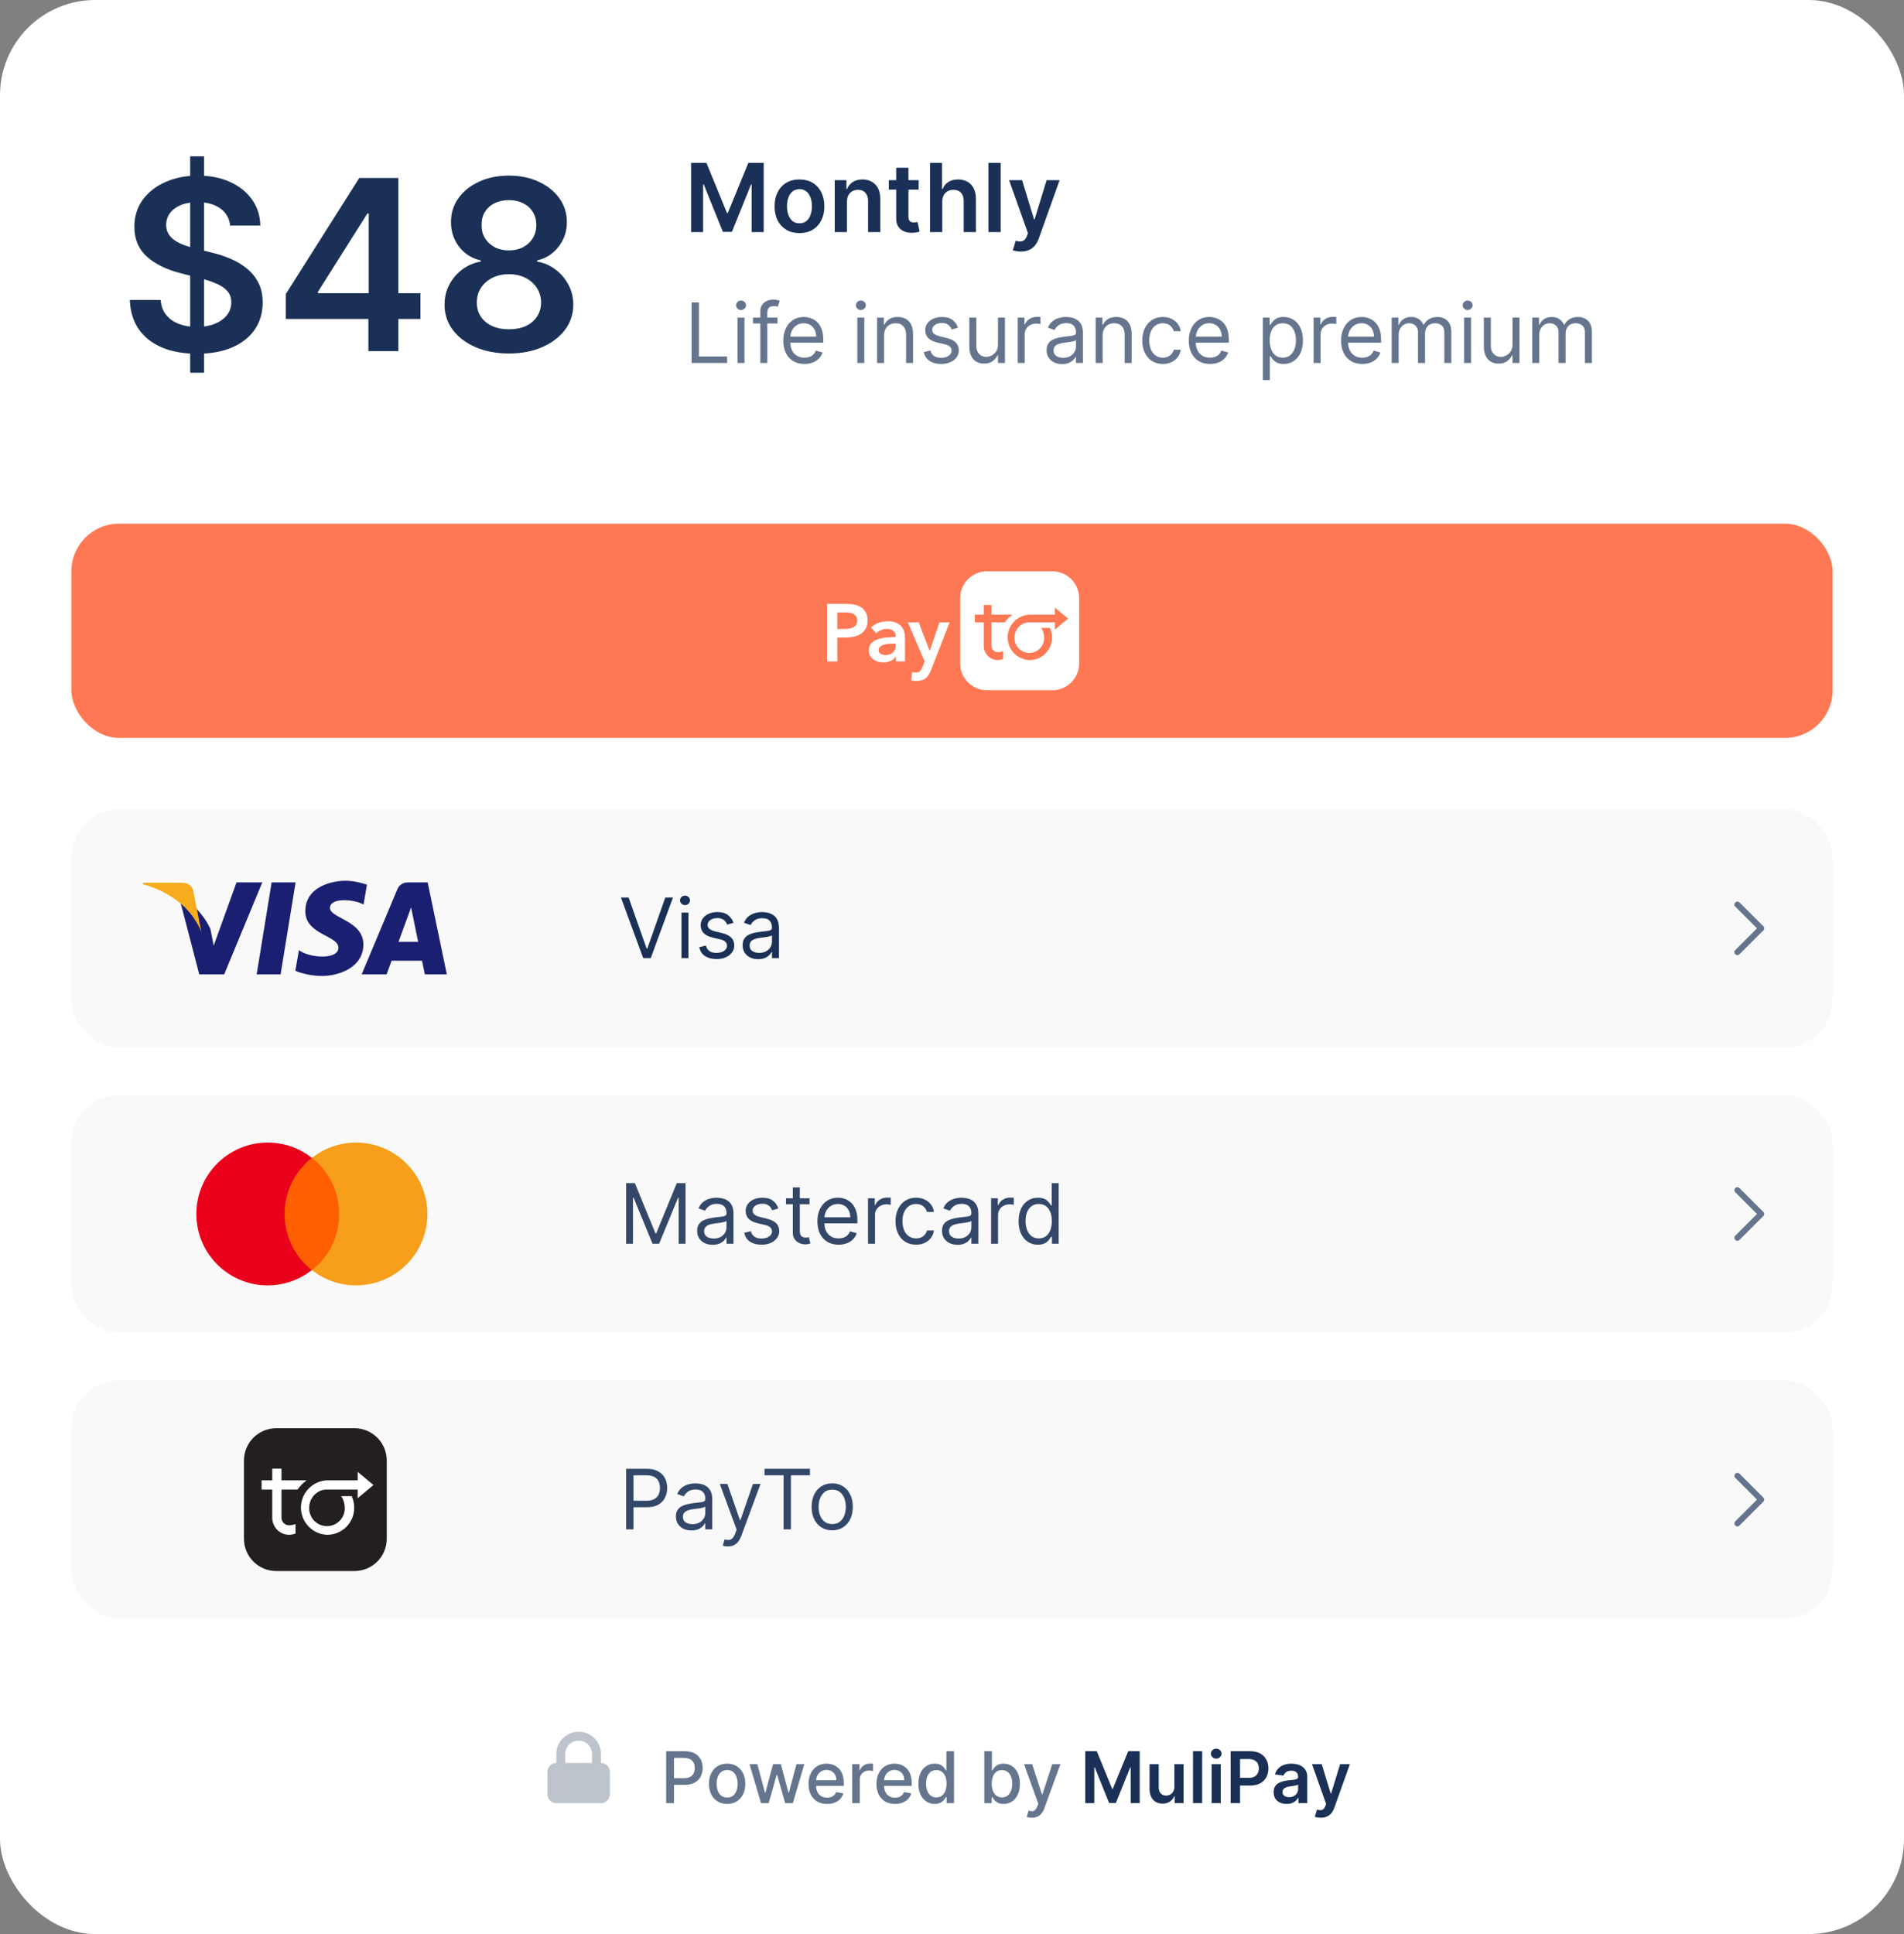 <?xml version="1.0" encoding="UTF-8"?> <svg xmlns="http://www.w3.org/2000/svg" width="320" height="325" viewBox="0 0 320 325" fill="none"><rect x="0" y="0" width="320" height="325" fill="#808080" stroke="none"/><rect width="320" height="325" rx="16" fill="white"></rect><rect x="12" y="136" width="296" height="40" rx="8" fill="#F9F9FA"></rect><path d="M105.651 150.818L108.673 159.389H108.793L111.815 150.818H113.108L109.369 161H108.097L104.358 150.818H105.651ZM114.535 161V153.364H115.708V161H114.535ZM115.131 152.091C114.903 152.091 114.705 152.013 114.54 151.857C114.377 151.701 114.296 151.514 114.296 151.295C114.296 151.077 114.377 150.889 114.54 150.734C114.705 150.578 114.903 150.5 115.131 150.5C115.36 150.5 115.556 150.578 115.718 150.734C115.884 150.889 115.967 151.077 115.967 151.295C115.967 151.514 115.884 151.701 115.718 151.857C115.556 152.013 115.36 152.091 115.131 152.091ZM123.266 155.074L122.212 155.372C122.146 155.196 122.048 155.026 121.919 154.86C121.793 154.691 121.621 154.552 121.402 154.442C121.183 154.333 120.903 154.278 120.562 154.278C120.094 154.278 119.705 154.386 119.393 154.602C119.085 154.814 118.931 155.084 118.931 155.412C118.931 155.704 119.037 155.934 119.249 156.103C119.461 156.272 119.793 156.413 120.243 156.526L121.377 156.804C122.06 156.97 122.568 157.223 122.903 157.565C123.238 157.903 123.405 158.339 123.405 158.872C123.405 159.31 123.279 159.701 123.028 160.045C122.779 160.39 122.431 160.662 121.983 160.861C121.536 161.06 121.016 161.159 120.422 161.159C119.644 161.159 118.999 160.99 118.488 160.652C117.978 160.314 117.655 159.82 117.519 159.17L118.633 158.892C118.739 159.303 118.939 159.611 119.234 159.817C119.532 160.022 119.922 160.125 120.403 160.125C120.949 160.125 121.384 160.009 121.705 159.777C122.03 159.542 122.192 159.26 122.192 158.932C122.192 158.667 122.099 158.445 121.914 158.266C121.728 158.083 121.443 157.947 121.059 157.858L119.786 157.56C119.087 157.394 118.573 157.137 118.245 156.789C117.92 156.438 117.758 155.999 117.758 155.472C117.758 155.041 117.879 154.66 118.121 154.328C118.366 153.997 118.699 153.737 119.12 153.548C119.544 153.359 120.025 153.264 120.562 153.264C121.317 153.264 121.911 153.43 122.341 153.761C122.776 154.093 123.084 154.53 123.266 155.074ZM127.419 161.179C126.935 161.179 126.496 161.088 126.101 160.906C125.707 160.72 125.394 160.453 125.162 160.105C124.93 159.754 124.814 159.33 124.814 158.832C124.814 158.395 124.9 158.04 125.072 157.768C125.244 157.493 125.475 157.278 125.763 157.122C126.051 156.966 126.37 156.85 126.718 156.774C127.069 156.695 127.422 156.632 127.777 156.585C128.241 156.526 128.617 156.481 128.905 156.451C129.197 156.418 129.409 156.363 129.542 156.287C129.677 156.211 129.745 156.078 129.745 155.889V155.849C129.745 155.359 129.611 154.978 129.343 154.706C129.078 154.434 128.675 154.298 128.135 154.298C127.574 154.298 127.135 154.421 126.817 154.666C126.499 154.911 126.275 155.173 126.146 155.452L125.032 155.054C125.231 154.59 125.496 154.229 125.828 153.97C126.163 153.708 126.527 153.526 126.922 153.423C127.319 153.317 127.71 153.264 128.095 153.264C128.34 153.264 128.622 153.294 128.94 153.354C129.261 153.41 129.571 153.528 129.87 153.707C130.171 153.886 130.422 154.156 130.62 154.517C130.819 154.878 130.919 155.362 130.919 155.969V161H129.745V159.966H129.686C129.606 160.132 129.474 160.309 129.288 160.498C129.102 160.687 128.855 160.848 128.547 160.98C128.239 161.113 127.863 161.179 127.419 161.179ZM127.598 160.125C128.062 160.125 128.453 160.034 128.771 159.852C129.092 159.669 129.334 159.434 129.497 159.146C129.663 158.857 129.745 158.554 129.745 158.236V157.162C129.696 157.222 129.586 157.276 129.417 157.326C129.252 157.372 129.059 157.414 128.841 157.45C128.625 157.483 128.415 157.513 128.209 157.54C128.007 157.563 127.843 157.583 127.717 157.599C127.412 157.639 127.127 157.704 126.862 157.793C126.6 157.879 126.388 158.01 126.225 158.186C126.066 158.358 125.987 158.594 125.987 158.892C125.987 159.3 126.138 159.608 126.439 159.817C126.744 160.022 127.13 160.125 127.598 160.125Z" fill="#1A3056"></path><path fill-rule="evenodd" clip-rule="evenodd" d="M45.652 148.277L43.137 163.734H47.161L49.676 148.277H45.652ZM39.751 148.277L35.914 158.908L35.461 156.619L35.461 156.619L35.361 156.106C34.897 155.106 33.821 153.204 31.791 151.581C31.19 151.101 30.585 150.691 30 150.342L33.487 163.734H37.68L44.082 148.277H39.751ZM55.456 152.568C55.456 150.82 59.376 151.045 61.098 151.994L61.672 148.674C61.672 148.674 59.9 148 58.052 148C56.055 148 51.313 148.873 51.313 153.117C51.313 157.111 56.879 157.16 56.879 159.257C56.879 161.354 51.887 160.979 50.239 159.657L49.641 163.127C49.641 163.127 51.437 164 54.183 164C56.929 164 61.072 162.578 61.072 158.708C61.072 154.689 55.456 154.315 55.456 152.568ZM71.877 148.277H68.642C67.148 148.277 66.784 149.429 66.784 149.429L60.783 163.734H64.977L65.817 161.438H70.932L71.404 163.734H75.099L71.877 148.277ZM66.976 158.266L69.091 152.482L70.28 158.266H66.976Z" fill="#1A1F71"></path><path fill-rule="evenodd" clip-rule="evenodd" d="M32.481 149.732C32.481 149.732 32.314 148.337 30.536 148.337H24.076L24 148.599C24 148.599 27.105 149.232 30.085 151.604C32.932 153.871 33.861 156.696 33.861 156.696L32.481 149.732Z" fill="#F6AC1D"></path><path d="M292 152L296 156L292 160" stroke="#66758E" stroke-linecap="round" stroke-linejoin="round"></path><rect x="12" y="88" width="296" height="36" rx="8" fill="#FF7854"></rect><g clip-path="url(#clip0_769_942)"><path d="M139 101.47H142.158C142.663 101.465 143.168 101.516 143.662 101.621C144.074 101.706 144.464 101.874 144.81 102.113C145.126 102.338 145.38 102.639 145.549 102.988C145.731 103.391 145.82 103.831 145.808 104.273C145.808 104.811 145.708 105.262 145.507 105.626C145.314 105.984 145.034 106.287 144.694 106.508C144.328 106.741 143.922 106.905 143.497 106.992C143.023 107.096 142.538 107.148 142.052 107.148H140.728V111.154H139V101.47ZM141.925 105.695C142.195 105.696 142.465 105.675 142.732 105.633C142.97 105.598 143.201 105.524 143.416 105.415C143.61 105.315 143.775 105.167 143.894 104.984C144.021 104.77 144.083 104.523 144.071 104.273C144.082 104.031 144.02 103.79 143.894 103.583C143.777 103.406 143.616 103.262 143.426 103.165C143.216 103.061 142.99 102.994 142.756 102.968C142.5 102.935 142.242 102.92 141.984 102.92H140.722V105.695H141.925Z" fill="white"></path><path d="M150.566 110.316H150.524C150.337 110.629 150.062 110.878 149.732 111.034C149.345 111.226 148.918 111.322 148.486 111.314C148.208 111.312 147.931 111.278 147.661 111.211C147.379 111.145 147.11 111.029 146.868 110.869C146.623 110.707 146.418 110.492 146.267 110.241C146.098 109.948 146.014 109.614 146.025 109.277C146.025 108.785 146.164 108.393 146.442 108.101C146.742 107.796 147.11 107.566 147.516 107.431C147.986 107.269 148.475 107.166 148.972 107.124C149.505 107.072 150.026 107.046 150.537 107.046V106.882C150.537 106.472 150.389 106.169 150.093 105.973C149.777 105.771 149.408 105.669 149.033 105.679C148.689 105.68 148.348 105.756 148.036 105.901C147.742 106.031 147.474 106.211 147.244 106.435L146.396 105.434C146.769 105.088 147.208 104.823 147.688 104.655C148.163 104.484 148.663 104.397 149.168 104.396C149.752 104.396 150.232 104.478 150.61 104.642C150.956 104.781 151.263 105.002 151.506 105.284C151.722 105.543 151.878 105.846 151.964 106.172C152.05 106.494 152.093 106.825 152.094 107.157V111.149H150.566V110.316ZM150.538 108.156H150.169C149.905 108.156 149.627 108.167 149.335 108.19C149.062 108.209 148.791 108.26 148.528 108.341C148.303 108.407 148.094 108.518 147.913 108.668C147.831 108.741 147.767 108.831 147.724 108.931C147.682 109.032 147.662 109.141 147.668 109.25C147.663 109.387 147.698 109.522 147.77 109.639C147.837 109.743 147.929 109.83 148.036 109.892C148.151 109.958 148.276 110.004 148.405 110.029C148.54 110.056 148.678 110.07 148.816 110.07C149.381 110.07 149.809 109.92 150.1 109.619C150.392 109.318 150.538 108.908 150.538 108.388V108.156Z" fill="white"></path><path d="M152.585 104.588H154.403L156.234 109.359H156.263L157.889 104.588H159.598L156.495 112.558C156.388 112.834 156.26 113.101 156.112 113.357C155.983 113.58 155.817 113.779 155.62 113.946C155.42 114.109 155.19 114.232 154.943 114.308C154.639 114.396 154.324 114.437 154.008 114.431C153.871 114.431 153.732 114.424 153.591 114.411C153.446 114.395 153.302 114.369 153.16 114.333L153.295 112.913C153.4 112.949 153.507 112.975 153.617 112.99C153.714 113.003 153.812 113.01 153.911 113.011C154.059 113.014 154.207 112.994 154.348 112.949C154.463 112.91 154.566 112.844 154.649 112.757C154.737 112.661 154.811 112.553 154.867 112.436C154.931 112.308 155 112.158 155.073 111.985L155.401 111.15L152.585 104.588Z" fill="white"></path><path d="M176.847 96H165.89C165.297 96.001 164.709 96.118 164.16 96.346C163.612 96.573 163.113 96.907 162.694 97.327C162.274 97.748 161.942 98.246 161.715 98.795C161.488 99.344 161.372 99.932 161.372 100.526V111.479C161.372 112.072 161.489 112.66 161.716 113.209C161.944 113.757 162.277 114.255 162.697 114.675C163.117 115.094 163.615 115.427 164.164 115.654C164.713 115.881 165.301 115.997 165.894 115.997H176.847C178.046 115.997 179.195 115.521 180.042 114.673C180.89 113.826 181.366 112.677 181.366 111.479V100.526C181.367 99.932 181.251 99.344 181.024 98.795C180.798 98.246 180.465 97.746 180.045 97.326C179.626 96.906 179.127 96.572 178.578 96.345C178.03 96.117 177.441 96 176.847 96ZM172.995 110.925C172.014 110.88 171.087 110.459 170.408 109.749C169.729 109.039 169.35 108.094 169.35 107.111C169.35 106.129 169.729 105.184 170.408 104.474C171.087 103.763 172.014 103.342 172.995 103.298H177.297V102.114L179.51 103.954L177.295 105.798V104.588H172.94C171.607 104.588 170.505 105.779 170.505 107.111C170.49 107.447 170.544 107.783 170.662 108.098C170.781 108.413 170.962 108.7 171.195 108.943C171.427 109.186 171.707 109.38 172.016 109.512C172.326 109.644 172.659 109.712 172.995 109.712C173.332 109.712 173.665 109.644 173.974 109.512C174.283 109.38 174.563 109.186 174.796 108.943C175.028 108.7 175.209 108.413 175.328 108.098C175.447 107.783 175.5 107.447 175.486 107.111C175.478 106.543 175.309 105.989 174.997 105.514H176.458C176.688 106.015 176.808 106.56 176.809 107.111C176.813 107.613 176.717 108.111 176.527 108.576C176.337 109.04 176.056 109.462 175.701 109.817C175.346 110.172 174.924 110.453 174.46 110.643C173.995 110.833 173.497 110.929 172.995 110.925ZM167.698 109.6C168.003 109.585 168.304 109.527 168.593 109.427V110.738C168.308 110.853 168.005 110.917 167.698 110.926C167.067 110.921 166.463 110.666 166.02 110.216C165.577 109.767 165.33 109.16 165.333 108.529V104.588H163.842V103.298H165.335V101.662H166.629V103.298H170.16C169.656 103.644 169.222 104.081 168.88 104.588H166.629V108.528C166.631 108.811 166.744 109.082 166.944 109.283C167.145 109.483 167.416 109.597 167.699 109.599L167.698 109.6Z" fill="white"></path></g><rect x="12" y="184" width="296" height="40" rx="8" fill="#F9F9FA"></rect><path d="M105.233 198.818H106.705L110.165 207.27H110.284L113.744 198.818H115.216V209H114.062V201.264H113.963L110.781 209H109.668L106.486 201.264H106.386V209H105.233V198.818ZM119.776 209.179C119.292 209.179 118.853 209.088 118.459 208.906C118.064 208.72 117.751 208.453 117.519 208.105C117.287 207.754 117.171 207.33 117.171 206.832C117.171 206.395 117.257 206.04 117.43 205.768C117.602 205.493 117.832 205.278 118.121 205.122C118.409 204.966 118.727 204.85 119.075 204.774C119.426 204.695 119.779 204.632 120.134 204.585C120.598 204.526 120.974 204.481 121.263 204.451C121.554 204.418 121.766 204.363 121.899 204.287C122.035 204.211 122.103 204.078 122.103 203.889V203.849C122.103 203.359 121.969 202.978 121.7 202.706C121.435 202.434 121.032 202.298 120.492 202.298C119.932 202.298 119.493 202.421 119.175 202.666C118.856 202.911 118.633 203.173 118.503 203.452L117.39 203.054C117.589 202.59 117.854 202.229 118.185 201.97C118.52 201.708 118.885 201.526 119.279 201.423C119.677 201.317 120.068 201.264 120.452 201.264C120.698 201.264 120.979 201.294 121.297 201.354C121.619 201.41 121.929 201.528 122.227 201.707C122.529 201.886 122.779 202.156 122.978 202.517C123.177 202.878 123.276 203.362 123.276 203.969V209H122.103V207.966H122.043C121.964 208.132 121.831 208.309 121.645 208.498C121.46 208.687 121.213 208.848 120.905 208.98C120.596 209.113 120.22 209.179 119.776 209.179ZM119.955 208.125C120.419 208.125 120.81 208.034 121.128 207.852C121.45 207.669 121.692 207.434 121.854 207.146C122.02 206.857 122.103 206.554 122.103 206.236V205.162C122.053 205.222 121.944 205.276 121.775 205.326C121.609 205.372 121.417 205.414 121.198 205.45C120.983 205.483 120.772 205.513 120.567 205.54C120.364 205.563 120.2 205.583 120.074 205.599C119.769 205.639 119.484 205.704 119.219 205.793C118.957 205.879 118.745 206.01 118.583 206.186C118.424 206.358 118.344 206.594 118.344 206.892C118.344 207.3 118.495 207.608 118.797 207.817C119.102 208.022 119.488 208.125 119.955 208.125ZM130.827 203.074L129.773 203.372C129.706 203.196 129.609 203.026 129.479 202.86C129.353 202.691 129.181 202.552 128.962 202.442C128.744 202.333 128.464 202.278 128.122 202.278C127.655 202.278 127.265 202.386 126.954 202.602C126.646 202.814 126.491 203.084 126.491 203.412C126.491 203.704 126.598 203.934 126.81 204.103C127.022 204.272 127.353 204.413 127.804 204.526L128.938 204.804C129.62 204.97 130.129 205.223 130.464 205.565C130.799 205.903 130.966 206.339 130.966 206.872C130.966 207.31 130.84 207.701 130.588 208.045C130.339 208.39 129.991 208.662 129.544 208.861C129.097 209.06 128.576 209.159 127.983 209.159C127.204 209.159 126.559 208.99 126.049 208.652C125.539 208.314 125.215 207.82 125.08 207.17L126.193 206.892C126.299 207.303 126.5 207.611 126.795 207.817C127.093 208.022 127.482 208.125 127.963 208.125C128.51 208.125 128.944 208.009 129.266 207.777C129.59 207.542 129.753 207.26 129.753 206.932C129.753 206.667 129.66 206.445 129.474 206.266C129.289 206.083 129.004 205.947 128.619 205.858L127.347 205.56C126.647 205.394 126.134 205.137 125.805 204.789C125.481 204.438 125.318 203.999 125.318 203.472C125.318 203.041 125.439 202.66 125.681 202.328C125.926 201.997 126.259 201.737 126.68 201.548C127.105 201.359 127.585 201.264 128.122 201.264C128.878 201.264 129.471 201.43 129.902 201.761C130.336 202.093 130.644 202.53 130.827 203.074ZM136.053 201.364V202.358H132.096V201.364H136.053ZM133.249 199.534H134.422V206.812C134.422 207.144 134.47 207.393 134.567 207.558C134.666 207.721 134.792 207.83 134.944 207.886C135.1 207.939 135.264 207.966 135.437 207.966C135.566 207.966 135.672 207.959 135.755 207.946C135.838 207.929 135.904 207.916 135.954 207.906L136.192 208.96C136.113 208.99 136.002 209.02 135.859 209.05C135.717 209.083 135.536 209.099 135.317 209.099C134.986 209.099 134.661 209.028 134.343 208.886C134.028 208.743 133.766 208.526 133.557 208.234C133.352 207.943 133.249 207.575 133.249 207.131V199.534ZM140.938 209.159C140.202 209.159 139.567 208.997 139.034 208.672C138.503 208.344 138.094 207.886 137.806 207.3C137.521 206.71 137.378 206.024 137.378 205.241C137.378 204.459 137.521 203.77 137.806 203.173C138.094 202.573 138.495 202.106 139.009 201.771C139.526 201.433 140.129 201.264 140.818 201.264C141.216 201.264 141.609 201.33 141.997 201.463C142.384 201.596 142.737 201.811 143.056 202.109C143.374 202.404 143.627 202.795 143.816 203.283C144.005 203.77 144.1 204.37 144.1 205.082V205.58H138.213V204.565H142.906C142.906 204.134 142.82 203.75 142.648 203.412C142.479 203.074 142.237 202.807 141.922 202.612C141.61 202.416 141.243 202.318 140.818 202.318C140.351 202.318 139.947 202.434 139.605 202.666C139.267 202.895 139.007 203.193 138.825 203.561C138.642 203.929 138.551 204.323 138.551 204.744V205.42C138.551 205.997 138.651 206.486 138.85 206.887C139.052 207.285 139.332 207.588 139.69 207.797C140.048 208.002 140.464 208.105 140.938 208.105C141.246 208.105 141.524 208.062 141.773 207.976C142.025 207.886 142.242 207.754 142.424 207.578C142.606 207.399 142.747 207.177 142.847 206.912L143.98 207.23C143.861 207.615 143.66 207.953 143.379 208.244C143.097 208.533 142.749 208.758 142.335 208.92C141.92 209.08 141.455 209.159 140.938 209.159ZM145.884 209V201.364H147.018V202.517H147.097C147.237 202.139 147.489 201.833 147.853 201.597C148.218 201.362 148.629 201.244 149.086 201.244C149.172 201.244 149.28 201.246 149.409 201.249C149.539 201.253 149.636 201.258 149.703 201.264V202.457C149.663 202.447 149.572 202.433 149.429 202.413C149.29 202.389 149.142 202.378 148.987 202.378C148.615 202.378 148.284 202.456 147.992 202.612C147.704 202.764 147.475 202.976 147.306 203.248C147.141 203.516 147.058 203.823 147.058 204.168V209H145.884ZM153.963 209.159C153.247 209.159 152.631 208.99 152.114 208.652C151.597 208.314 151.199 207.848 150.921 207.255C150.642 206.662 150.503 205.984 150.503 205.222C150.503 204.446 150.646 203.762 150.931 203.168C151.219 202.572 151.62 202.106 152.134 201.771C152.651 201.433 153.254 201.264 153.943 201.264C154.48 201.264 154.964 201.364 155.395 201.562C155.826 201.761 156.179 202.04 156.454 202.398C156.729 202.756 156.9 203.173 156.966 203.651H155.793C155.703 203.303 155.504 202.994 155.196 202.726C154.891 202.454 154.48 202.318 153.963 202.318C153.506 202.318 153.105 202.437 152.76 202.676C152.419 202.911 152.152 203.245 151.96 203.675C151.771 204.103 151.676 204.605 151.676 205.182C151.676 205.772 151.769 206.286 151.955 206.723C152.144 207.161 152.409 207.5 152.75 207.742C153.095 207.984 153.499 208.105 153.963 208.105C154.268 208.105 154.545 208.052 154.794 207.946C155.042 207.84 155.253 207.688 155.425 207.489C155.597 207.29 155.72 207.051 155.793 206.773H156.966C156.9 207.223 156.736 207.629 156.474 207.991C156.215 208.349 155.872 208.634 155.445 208.846C155.021 209.055 154.527 209.159 153.963 209.159ZM160.928 209.179C160.445 209.179 160.005 209.088 159.611 208.906C159.217 208.72 158.903 208.453 158.671 208.105C158.439 207.754 158.323 207.33 158.323 206.832C158.323 206.395 158.41 206.04 158.582 205.768C158.754 205.493 158.985 205.278 159.273 205.122C159.561 204.966 159.879 204.85 160.227 204.774C160.579 204.695 160.932 204.632 161.286 204.585C161.75 204.526 162.127 204.481 162.415 204.451C162.707 204.418 162.919 204.363 163.051 204.287C163.187 204.211 163.255 204.078 163.255 203.889V203.849C163.255 203.359 163.121 202.978 162.852 202.706C162.587 202.434 162.185 202.298 161.644 202.298C161.084 202.298 160.645 202.421 160.327 202.666C160.009 202.911 159.785 203.173 159.656 203.452L158.542 203.054C158.741 202.59 159.006 202.229 159.338 201.97C159.672 201.708 160.037 201.526 160.431 201.423C160.829 201.317 161.22 201.264 161.605 201.264C161.85 201.264 162.132 201.294 162.45 201.354C162.771 201.41 163.081 201.528 163.379 201.707C163.681 201.886 163.931 202.156 164.13 202.517C164.329 202.878 164.428 203.362 164.428 203.969V209H163.255V207.966H163.195C163.116 208.132 162.983 208.309 162.798 208.498C162.612 208.687 162.365 208.848 162.057 208.98C161.749 209.113 161.373 209.179 160.928 209.179ZM161.107 208.125C161.571 208.125 161.963 208.034 162.281 207.852C162.602 207.669 162.844 207.434 163.007 207.146C163.172 206.857 163.255 206.554 163.255 206.236V205.162C163.205 205.222 163.096 205.276 162.927 205.326C162.761 205.372 162.569 205.414 162.35 205.45C162.135 205.483 161.924 205.513 161.719 205.54C161.517 205.563 161.353 205.583 161.227 205.599C160.922 205.639 160.637 205.704 160.372 205.793C160.11 205.879 159.898 206.01 159.735 206.186C159.576 206.358 159.497 206.594 159.497 206.892C159.497 207.3 159.647 207.608 159.949 207.817C160.254 208.022 160.64 208.125 161.107 208.125ZM166.57 209V201.364H167.703V202.517H167.783C167.922 202.139 168.174 201.833 168.539 201.597C168.903 201.362 169.314 201.244 169.772 201.244C169.858 201.244 169.966 201.246 170.095 201.249C170.224 201.253 170.322 201.258 170.388 201.264V202.457C170.348 202.447 170.257 202.433 170.115 202.413C169.975 202.389 169.828 202.378 169.672 202.378C169.301 202.378 168.97 202.456 168.678 202.612C168.39 202.764 168.161 202.976 167.992 203.248C167.826 203.516 167.743 203.823 167.743 204.168V209H166.57ZM174.43 209.159C173.794 209.159 173.232 208.998 172.745 208.677C172.257 208.352 171.876 207.895 171.601 207.305C171.326 206.711 171.189 206.01 171.189 205.202C171.189 204.4 171.326 203.704 171.601 203.114C171.876 202.524 172.259 202.068 172.75 201.746C173.24 201.425 173.807 201.264 174.45 201.264C174.947 201.264 175.34 201.347 175.628 201.513C175.92 201.675 176.142 201.861 176.294 202.07C176.45 202.275 176.571 202.444 176.657 202.577H176.757V198.818H177.93V209H176.797V207.827H176.657C176.571 207.966 176.449 208.142 176.289 208.354C176.13 208.562 175.903 208.75 175.608 208.915C175.313 209.078 174.921 209.159 174.43 209.159ZM174.589 208.105C175.06 208.105 175.458 207.982 175.782 207.737C176.107 207.489 176.354 207.146 176.523 206.708C176.692 206.267 176.777 205.759 176.777 205.182C176.777 204.612 176.694 204.113 176.528 203.685C176.362 203.254 176.117 202.92 175.792 202.681C175.467 202.439 175.066 202.318 174.589 202.318C174.092 202.318 173.678 202.446 173.346 202.701C173.018 202.953 172.771 203.296 172.605 203.73C172.443 204.161 172.362 204.645 172.362 205.182C172.362 205.725 172.445 206.219 172.61 206.663C172.779 207.104 173.028 207.455 173.356 207.717C173.688 207.976 174.099 208.105 174.589 208.105Z" fill="#334769"></path><path d="M47.167 194.567H57.667V213.434H47.167V194.567Z" fill="#FF5F00"></path><path d="M47.833 204C47.833 200.167 49.633 196.767 52.4 194.567C50.367 192.967 47.8 192 45 192C38.367 192 33 197.367 33 204C33 210.633 38.367 216 45 216C47.8 216 50.367 215.033 52.4 213.433C49.633 211.267 47.833 207.833 47.833 204V204Z" fill="#EB001B"></path><path d="M71.833 204C71.833 210.633 66.466 216 59.833 216C57.033 216 54.466 215.033 52.433 213.433C55.233 211.233 57 207.833 57 204C57 200.167 55.2 196.767 52.433 194.567C54.466 192.967 57.033 192 59.833 192C66.466 192 71.833 197.4 71.833 204H71.833Z" fill="#F79E1B"></path><path d="M292 200L296 204L292 208" stroke="#66758E" stroke-linecap="round" stroke-linejoin="round"></path><rect x="12" y="232" width="296" height="40" rx="8" fill="#F9F9FA"></rect><rect x="42.8" y="244.5" width="21.15" height="15.75" fill="white"></rect><path d="M59.576 240H46.424C45.711 240.001 45.005 240.142 44.347 240.415C43.688 240.688 43.09 241.089 42.587 241.593C42.083 242.097 41.684 242.696 41.411 243.355C41.139 244.014 40.999 244.719 41 245.432V258.577C41 259.29 41.14 259.995 41.413 260.653C41.686 261.312 42.086 261.91 42.59 262.413C43.094 262.917 43.693 263.316 44.351 263.589C45.01 263.861 45.716 264.001 46.428 264H59.576C61.015 264 62.394 263.429 63.411 262.412C64.429 261.395 65 260.015 65 258.577V245.432C65.001 244.719 64.862 244.013 64.59 243.354C64.318 242.695 63.919 242.096 63.415 241.592C62.911 241.087 62.313 240.687 61.654 240.414C60.995 240.141 60.289 240 59.576 240ZM54.952 257.912C53.774 257.859 52.661 257.354 51.847 256.501C51.032 255.649 50.577 254.515 50.577 253.336C50.577 252.156 51.032 251.023 51.847 250.17C52.661 249.318 53.774 248.812 54.952 248.759H60.116V247.338L62.773 249.546L60.113 251.759V250.307H54.886C53.286 250.307 51.962 251.737 51.962 253.336C51.945 253.739 52.009 254.142 52.152 254.52C52.294 254.898 52.511 255.243 52.791 255.534C53.07 255.826 53.406 256.058 53.777 256.217C54.148 256.375 54.548 256.457 54.952 256.457C55.356 256.457 55.756 256.375 56.127 256.217C56.498 256.058 56.834 255.826 57.113 255.534C57.393 255.243 57.61 254.898 57.752 254.52C57.895 254.142 57.959 253.739 57.942 253.336C57.933 252.654 57.729 251.989 57.354 251.419H59.109C59.385 252.02 59.529 252.674 59.529 253.336C59.535 253.938 59.42 254.536 59.192 255.093C58.964 255.651 58.627 256.157 58.2 256.584C57.774 257.01 57.268 257.346 56.71 257.575C56.152 257.803 55.555 257.918 54.952 257.912ZM48.593 256.323C48.959 256.305 49.321 256.235 49.668 256.115V257.689C49.326 257.827 48.962 257.903 48.593 257.914C47.836 257.908 47.111 257.602 46.579 257.062C46.047 256.523 45.751 255.795 45.755 255.037V250.307H43.965V248.759H45.757V246.795H47.31V248.759H51.549C50.944 249.174 50.423 249.699 50.012 250.307H47.31V255.035C47.312 255.376 47.448 255.701 47.689 255.942C47.929 256.183 48.255 256.319 48.595 256.321L48.593 256.323Z" fill="#231F20"></path><path d="M105.233 257V246.818H108.673C109.472 246.818 110.125 246.962 110.632 247.251C111.143 247.536 111.52 247.922 111.766 248.409C112.011 248.896 112.134 249.44 112.134 250.04C112.134 250.64 112.011 251.185 111.766 251.675C111.524 252.166 111.149 252.557 110.642 252.849C110.135 253.137 109.485 253.281 108.693 253.281H106.227V252.188H108.653C109.2 252.188 109.639 252.093 109.971 251.904C110.302 251.715 110.543 251.46 110.692 251.138C110.844 250.814 110.92 250.447 110.92 250.04C110.92 249.632 110.844 249.268 110.692 248.946C110.543 248.625 110.301 248.373 109.966 248.19C109.631 248.005 109.187 247.912 108.634 247.912H106.466V257H105.233ZM116.208 257.179C115.724 257.179 115.285 257.088 114.89 256.906C114.496 256.72 114.183 256.453 113.951 256.105C113.719 255.754 113.603 255.33 113.603 254.832C113.603 254.395 113.689 254.04 113.861 253.768C114.033 253.493 114.264 253.278 114.552 253.122C114.841 252.966 115.159 252.85 115.507 252.774C115.858 252.695 116.211 252.632 116.566 252.585C117.03 252.526 117.406 252.481 117.694 252.451C117.986 252.418 118.198 252.363 118.331 252.287C118.467 252.211 118.534 252.078 118.534 251.889V251.849C118.534 251.359 118.4 250.978 118.132 250.706C117.867 250.434 117.464 250.298 116.924 250.298C116.364 250.298 115.924 250.421 115.606 250.666C115.288 250.911 115.064 251.173 114.935 251.452L113.821 251.054C114.02 250.59 114.285 250.229 114.617 249.97C114.952 249.708 115.316 249.526 115.711 249.423C116.108 249.317 116.499 249.264 116.884 249.264C117.129 249.264 117.411 249.294 117.729 249.354C118.051 249.41 118.36 249.528 118.659 249.707C118.96 249.886 119.211 250.156 119.409 250.517C119.608 250.878 119.708 251.362 119.708 251.969V257H118.534V255.966H118.475C118.395 256.132 118.263 256.309 118.077 256.498C117.891 256.687 117.645 256.848 117.336 256.98C117.028 257.113 116.652 257.179 116.208 257.179ZM116.387 256.125C116.851 256.125 117.242 256.034 117.56 255.852C117.882 255.669 118.123 255.434 118.286 255.146C118.452 254.857 118.534 254.554 118.534 254.236V253.162C118.485 253.222 118.375 253.276 118.206 253.326C118.041 253.372 117.848 253.414 117.63 253.45C117.414 253.483 117.204 253.513 116.998 253.54C116.796 253.563 116.632 253.583 116.506 253.599C116.201 253.639 115.916 253.704 115.651 253.793C115.389 253.879 115.177 254.01 115.015 254.186C114.855 254.358 114.776 254.594 114.776 254.892C114.776 255.3 114.927 255.608 115.228 255.817C115.533 256.022 115.919 256.125 116.387 256.125ZM122.331 259.864C122.133 259.864 121.955 259.847 121.8 259.814C121.644 259.784 121.536 259.754 121.476 259.724L121.775 258.69C122.06 258.763 122.312 258.79 122.53 258.77C122.749 258.75 122.943 258.652 123.112 258.477C123.284 258.304 123.442 258.024 123.584 257.636L123.803 257.04L120.979 249.364H122.252L124.36 255.449H124.439L126.547 249.364H127.82L124.579 258.114C124.433 258.508 124.252 258.835 124.037 259.093C123.821 259.355 123.571 259.549 123.286 259.675C123.004 259.801 122.686 259.864 122.331 259.864ZM128.493 247.912V246.818H136.129V247.912H132.927V257H131.694V247.912H128.493ZM139.868 257.159C139.178 257.159 138.573 256.995 138.053 256.667C137.536 256.339 137.132 255.88 136.84 255.29C136.551 254.7 136.407 254.01 136.407 253.222C136.407 252.426 136.551 251.732 136.84 251.138C137.132 250.545 137.536 250.085 138.053 249.756C138.573 249.428 139.178 249.264 139.868 249.264C140.557 249.264 141.16 249.428 141.677 249.756C142.198 250.085 142.602 250.545 142.89 251.138C143.182 251.732 143.328 252.426 143.328 253.222C143.328 254.01 143.182 254.7 142.89 255.29C142.602 255.88 142.198 256.339 141.677 256.667C141.16 256.995 140.557 257.159 139.868 257.159ZM139.868 256.105C140.391 256.105 140.822 255.971 141.16 255.702C141.498 255.434 141.748 255.081 141.911 254.643C142.073 254.206 142.154 253.732 142.154 253.222C142.154 252.711 142.073 252.236 141.911 251.795C141.748 251.354 141.498 250.998 141.16 250.726C140.822 250.454 140.391 250.318 139.868 250.318C139.344 250.318 138.913 250.454 138.575 250.726C138.237 250.998 137.987 251.354 137.824 251.795C137.662 252.236 137.581 252.711 137.581 253.222C137.581 253.732 137.662 254.206 137.824 254.643C137.987 255.081 138.237 255.434 138.575 255.702C138.913 255.971 139.344 256.105 139.868 256.105Z" fill="#334769"></path><path d="M292 248L296 252L292 256" stroke="#66758E" stroke-linecap="round" stroke-linejoin="round"></path><path d="M31.96 62.636V26.273H34.29V62.636H31.96ZM38.679 37.906C38.546 36.666 37.988 35.7 37.003 35.008C36.028 34.317 34.758 33.972 33.196 33.972C32.097 33.972 31.155 34.137 30.369 34.469C29.583 34.8 28.982 35.25 28.565 35.818C28.149 36.386 27.936 37.035 27.926 37.764C27.926 38.37 28.063 38.896 28.338 39.341C28.622 39.786 29.006 40.165 29.489 40.477C29.972 40.78 30.507 41.036 31.094 41.244C31.681 41.453 32.273 41.628 32.869 41.77L35.597 42.452C36.695 42.707 37.751 43.053 38.764 43.489C39.787 43.924 40.701 44.474 41.506 45.136C42.32 45.799 42.964 46.599 43.438 47.537C43.911 48.474 44.148 49.573 44.148 50.832C44.148 52.537 43.712 54.038 42.841 55.335C41.97 56.623 40.71 57.632 39.062 58.361C37.424 59.081 35.44 59.44 33.111 59.44C30.848 59.44 28.883 59.09 27.216 58.389C25.559 57.688 24.261 56.666 23.324 55.321C22.396 53.976 21.894 52.338 21.818 50.406H27.003C27.079 51.419 27.391 52.262 27.94 52.935C28.49 53.607 29.204 54.109 30.085 54.44C30.975 54.772 31.97 54.938 33.068 54.938C34.214 54.938 35.218 54.767 36.08 54.426C36.951 54.076 37.633 53.593 38.125 52.977C38.617 52.352 38.868 51.623 38.878 50.79C38.868 50.032 38.646 49.407 38.21 48.915C37.775 48.413 37.164 47.996 36.378 47.665C35.601 47.324 34.692 47.021 33.651 46.756L30.341 45.903C27.945 45.288 26.051 44.355 24.659 43.105C23.276 41.846 22.585 40.174 22.585 38.091C22.585 36.377 23.049 34.876 23.977 33.588C24.915 32.3 26.188 31.301 27.798 30.591C29.408 29.871 31.231 29.511 33.267 29.511C35.331 29.511 37.14 29.871 38.693 30.591C40.256 31.301 41.482 32.291 42.372 33.56C43.262 34.819 43.722 36.268 43.75 37.906H38.679ZM48.036 53.602V49.412L60.38 29.909H63.874V35.875H61.744L53.434 49.043V49.27H70.664V53.602H48.036ZM61.914 59V52.324L61.971 50.449V29.909H66.942V59H61.914ZM85.543 59.398C83.432 59.398 81.557 59.043 79.918 58.332C78.29 57.622 77.011 56.651 76.083 55.42C75.165 54.18 74.71 52.774 74.719 51.202C74.71 49.98 74.975 48.858 75.515 47.835C76.055 46.812 76.784 45.96 77.702 45.278C78.63 44.587 79.663 44.147 80.799 43.957V43.758C79.303 43.427 78.091 42.665 77.163 41.472C76.244 40.269 75.79 38.882 75.799 37.31C75.79 35.813 76.206 34.478 77.049 33.304C77.892 32.13 79.047 31.206 80.515 30.534C81.983 29.852 83.659 29.511 85.543 29.511C87.409 29.511 89.071 29.852 90.529 30.534C91.997 31.206 93.152 32.13 93.995 33.304C94.847 34.478 95.273 35.813 95.273 37.31C95.273 38.882 94.805 40.269 93.867 41.472C92.939 42.665 91.741 43.427 90.273 43.758V43.957C91.41 44.147 92.433 44.587 93.342 45.278C94.26 45.96 94.989 46.812 95.529 47.835C96.078 48.858 96.353 49.98 96.353 51.202C96.353 52.774 95.889 54.18 94.961 55.42C94.033 56.651 92.754 57.622 91.126 58.332C89.506 59.043 87.646 59.398 85.543 59.398ZM85.543 55.335C86.632 55.335 87.579 55.151 88.384 54.781C89.189 54.403 89.814 53.872 90.259 53.19C90.704 52.508 90.932 51.722 90.941 50.832C90.932 49.904 90.69 49.085 90.217 48.375C89.753 47.655 89.113 47.092 88.299 46.685C87.494 46.278 86.576 46.074 85.543 46.074C84.502 46.074 83.574 46.278 82.759 46.685C81.945 47.092 81.301 47.655 80.827 48.375C80.363 49.085 80.136 49.904 80.146 50.832C80.136 51.722 80.354 52.508 80.799 53.19C81.244 53.863 81.869 54.388 82.674 54.767C83.488 55.146 84.445 55.335 85.543 55.335ZM85.543 42.082C86.433 42.082 87.219 41.903 87.901 41.543C88.593 41.183 89.137 40.681 89.535 40.037C89.933 39.393 90.136 38.65 90.146 37.807C90.136 36.974 89.937 36.244 89.549 35.619C89.161 34.985 88.621 34.497 87.93 34.156C87.238 33.806 86.443 33.631 85.543 33.631C84.625 33.631 83.815 33.806 83.114 34.156C82.423 34.497 81.883 34.985 81.495 35.619C81.116 36.244 80.932 36.974 80.941 37.807C80.932 38.65 81.121 39.393 81.509 40.037C81.907 40.671 82.451 41.173 83.143 41.543C83.844 41.903 84.644 42.082 85.543 42.082Z" fill="#1A3056"></path><path d="M116.148 27.364H118.727L122.182 35.795H122.318L125.773 27.364H128.352V39H126.33V31.006H126.222L123.006 38.966H121.494L118.278 30.989H118.17V39H116.148V27.364ZM134.364 39.17C133.511 39.17 132.773 38.983 132.148 38.608C131.523 38.233 131.038 37.708 130.693 37.034C130.352 36.36 130.182 35.572 130.182 34.67C130.182 33.769 130.352 32.979 130.693 32.301C131.038 31.623 131.523 31.097 132.148 30.722C132.773 30.347 133.511 30.159 134.364 30.159C135.216 30.159 135.955 30.347 136.58 30.722C137.205 31.097 137.688 31.623 138.028 32.301C138.373 32.979 138.545 33.769 138.545 34.67C138.545 35.572 138.373 36.36 138.028 37.034C137.688 37.708 137.205 38.233 136.58 38.608C135.955 38.983 135.216 39.17 134.364 39.17ZM134.375 37.523C134.837 37.523 135.223 37.396 135.534 37.142C135.845 36.885 136.076 36.54 136.227 36.108C136.383 35.676 136.46 35.195 136.46 34.665C136.46 34.131 136.383 33.648 136.227 33.216C136.076 32.78 135.845 32.434 135.534 32.176C135.223 31.919 134.837 31.79 134.375 31.79C133.902 31.79 133.508 31.919 133.193 32.176C132.883 32.434 132.65 32.78 132.494 33.216C132.343 33.648 132.267 34.131 132.267 34.665C132.267 35.195 132.343 35.676 132.494 36.108C132.65 36.54 132.883 36.885 133.193 37.142C133.508 37.396 133.902 37.523 134.375 37.523ZM142.348 33.886V39H140.291V30.273H142.257V31.756H142.359C142.56 31.267 142.88 30.879 143.32 30.591C143.763 30.303 144.31 30.159 144.962 30.159C145.564 30.159 146.089 30.288 146.536 30.546C146.986 30.803 147.335 31.176 147.581 31.665C147.831 32.153 147.954 32.746 147.95 33.443V39H145.893V33.761C145.893 33.178 145.742 32.722 145.439 32.392C145.14 32.062 144.725 31.898 144.195 31.898C143.835 31.898 143.515 31.977 143.234 32.136C142.958 32.292 142.74 32.517 142.581 32.812C142.426 33.108 142.348 33.466 142.348 33.886ZM154.399 30.273V31.864H149.382V30.273H154.399ZM150.621 28.182H152.678V36.375C152.678 36.651 152.719 36.864 152.803 37.011C152.89 37.155 153.003 37.254 153.143 37.307C153.284 37.36 153.439 37.386 153.609 37.386C153.738 37.386 153.856 37.377 153.962 37.358C154.071 37.339 154.155 37.322 154.212 37.307L154.558 38.915C154.448 38.953 154.291 38.994 154.087 39.04C153.886 39.085 153.64 39.112 153.348 39.119C152.833 39.135 152.369 39.057 151.956 38.886C151.543 38.712 151.215 38.443 150.973 38.08C150.734 37.716 150.617 37.261 150.621 36.716V28.182ZM158.364 33.886V39H156.307V27.364H158.318V31.756H158.42C158.625 31.263 158.941 30.875 159.369 30.591C159.801 30.303 160.35 30.159 161.017 30.159C161.623 30.159 162.152 30.286 162.602 30.54C163.053 30.794 163.402 31.165 163.648 31.653C163.898 32.142 164.023 32.739 164.023 33.443V39H161.966V33.761C161.966 33.174 161.814 32.718 161.511 32.392C161.212 32.062 160.792 31.898 160.25 31.898C159.886 31.898 159.561 31.977 159.273 32.136C158.989 32.292 158.765 32.517 158.602 32.812C158.443 33.108 158.364 33.466 158.364 33.886ZM168.176 27.364V39H166.119V27.364H168.176ZM171.57 42.273C171.289 42.273 171.03 42.25 170.791 42.205C170.556 42.163 170.369 42.114 170.229 42.057L170.706 40.455C171.005 40.542 171.272 40.583 171.507 40.58C171.742 40.576 171.948 40.502 172.126 40.358C172.308 40.218 172.462 39.983 172.587 39.653L172.763 39.182L169.598 30.273H171.78L173.791 36.864H173.882L175.899 30.273H178.087L174.592 40.057C174.429 40.519 174.214 40.915 173.945 41.244C173.676 41.578 173.346 41.831 172.956 42.006C172.57 42.184 172.107 42.273 171.57 42.273Z" fill="#1A3056"></path><path d="M116.233 61V50.818H117.466V59.906H122.199V61H116.233ZM123.949 61V53.364H125.122V61H123.949ZM124.545 52.091C124.317 52.091 124.12 52.013 123.954 51.857C123.791 51.702 123.71 51.514 123.71 51.295C123.71 51.077 123.791 50.889 123.954 50.734C124.12 50.578 124.317 50.5 124.545 50.5C124.774 50.5 124.97 50.578 125.132 50.734C125.298 50.889 125.381 51.077 125.381 51.295C125.381 51.514 125.298 51.702 125.132 51.857C124.97 52.013 124.774 52.091 124.545 52.091ZM130.672 53.364V54.358H126.555V53.364H130.672ZM127.788 61V52.31C127.788 51.872 127.891 51.508 128.096 51.216C128.302 50.924 128.569 50.706 128.897 50.56C129.225 50.414 129.571 50.341 129.936 50.341C130.224 50.341 130.46 50.364 130.642 50.41C130.824 50.457 130.96 50.5 131.05 50.54L130.711 51.554C130.652 51.534 130.569 51.509 130.463 51.479C130.36 51.45 130.224 51.435 130.055 51.435C129.667 51.435 129.387 51.532 129.215 51.728C129.046 51.923 128.961 52.21 128.961 52.588V61H127.788ZM135.203 61.159C134.468 61.159 133.833 60.997 133.299 60.672C132.769 60.344 132.36 59.886 132.071 59.3C131.786 58.71 131.644 58.024 131.644 57.242C131.644 56.459 131.786 55.77 132.071 55.173C132.36 54.573 132.761 54.106 133.274 53.771C133.791 53.433 134.395 53.264 135.084 53.264C135.482 53.264 135.874 53.331 136.262 53.463C136.65 53.596 137.003 53.811 137.321 54.109C137.639 54.404 137.893 54.795 138.082 55.283C138.271 55.77 138.365 56.37 138.365 57.082V57.58H132.479V56.565H137.172C137.172 56.135 137.086 55.75 136.914 55.412C136.744 55.074 136.503 54.807 136.188 54.611C135.876 54.416 135.508 54.318 135.084 54.318C134.617 54.318 134.212 54.434 133.871 54.666C133.533 54.895 133.273 55.193 133.09 55.561C132.908 55.929 132.817 56.323 132.817 56.744V57.42C132.817 57.997 132.916 58.486 133.115 58.887C133.317 59.285 133.597 59.588 133.955 59.797C134.313 60.002 134.729 60.105 135.203 60.105C135.512 60.105 135.79 60.062 136.039 59.976C136.29 59.886 136.508 59.754 136.69 59.578C136.872 59.399 137.013 59.177 137.112 58.912L138.246 59.23C138.127 59.615 137.926 59.953 137.644 60.244C137.363 60.533 137.015 60.758 136.6 60.92C136.186 61.08 135.72 61.159 135.203 61.159ZM144.088 61V53.364H145.261V61H144.088ZM144.684 52.091C144.455 52.091 144.258 52.013 144.093 51.857C143.93 51.702 143.849 51.514 143.849 51.295C143.849 51.077 143.93 50.889 144.093 50.734C144.258 50.578 144.455 50.5 144.684 50.5C144.913 50.5 145.108 50.578 145.271 50.734C145.436 50.889 145.519 51.077 145.519 51.295C145.519 51.514 145.436 51.702 145.271 51.857C145.108 52.013 144.913 52.091 144.684 52.091ZM148.583 56.406V61H147.41V53.364H148.543V54.557H148.643C148.822 54.169 149.094 53.858 149.458 53.622C149.823 53.383 150.293 53.264 150.87 53.264C151.387 53.264 151.839 53.37 152.227 53.582C152.615 53.791 152.917 54.109 153.132 54.537C153.348 54.961 153.455 55.498 153.455 56.148V61H152.282V56.227C152.282 55.627 152.126 55.16 151.815 54.825C151.503 54.487 151.076 54.318 150.532 54.318C150.157 54.318 149.823 54.399 149.528 54.562C149.236 54.724 149.006 54.961 148.837 55.273C148.668 55.584 148.583 55.962 148.583 56.406ZM161.008 55.074L159.954 55.372C159.888 55.197 159.79 55.026 159.661 54.86C159.535 54.691 159.363 54.552 159.144 54.443C158.925 54.333 158.645 54.278 158.304 54.278C157.836 54.278 157.447 54.386 157.135 54.602C156.827 54.814 156.673 55.084 156.673 55.412C156.673 55.704 156.779 55.934 156.991 56.103C157.203 56.272 157.535 56.413 157.986 56.526L159.119 56.804C159.802 56.97 160.311 57.223 160.645 57.565C160.98 57.903 161.148 58.339 161.148 58.872C161.148 59.31 161.022 59.701 160.77 60.045C160.521 60.39 160.173 60.662 159.726 60.861C159.278 61.06 158.758 61.159 158.165 61.159C157.386 61.159 156.741 60.99 156.231 60.652C155.72 60.314 155.397 59.82 155.261 59.17L156.375 58.892C156.481 59.303 156.681 59.611 156.976 59.817C157.275 60.022 157.664 60.125 158.145 60.125C158.692 60.125 159.126 60.009 159.447 59.777C159.772 59.542 159.934 59.26 159.934 58.932C159.934 58.667 159.842 58.445 159.656 58.266C159.47 58.083 159.185 57.947 158.801 57.858L157.528 57.56C156.829 57.394 156.315 57.137 155.987 56.789C155.662 56.438 155.5 55.999 155.5 55.472C155.5 55.041 155.621 54.66 155.863 54.328C156.108 53.997 156.441 53.736 156.862 53.548C157.286 53.359 157.767 53.264 158.304 53.264C159.059 53.264 159.653 53.43 160.084 53.761C160.518 54.093 160.826 54.53 161.008 55.074ZM167.726 57.878V53.364H168.9V61H167.726V59.707H167.647C167.468 60.095 167.189 60.425 166.811 60.697C166.434 60.965 165.956 61.099 165.38 61.099C164.902 61.099 164.478 60.995 164.107 60.786C163.736 60.574 163.444 60.256 163.232 59.832C163.02 59.404 162.914 58.865 162.914 58.216V53.364H164.087V58.136C164.087 58.693 164.243 59.137 164.554 59.469C164.869 59.8 165.27 59.966 165.757 59.966C166.049 59.966 166.346 59.891 166.647 59.742C166.952 59.593 167.208 59.364 167.413 59.056C167.622 58.748 167.726 58.355 167.726 57.878ZM171.048 61V53.364H172.182V54.517H172.262C172.401 54.139 172.653 53.833 173.017 53.597C173.382 53.362 173.793 53.244 174.25 53.244C174.336 53.244 174.444 53.246 174.573 53.249C174.703 53.253 174.8 53.258 174.867 53.264V54.457C174.827 54.447 174.736 54.432 174.593 54.413C174.454 54.389 174.307 54.378 174.151 54.378C173.78 54.378 173.448 54.456 173.156 54.611C172.868 54.764 172.639 54.976 172.47 55.248C172.305 55.516 172.222 55.823 172.222 56.168V61H171.048ZM178.505 61.179C178.021 61.179 177.582 61.088 177.187 60.906C176.793 60.72 176.48 60.453 176.248 60.105C176.016 59.754 175.9 59.33 175.9 58.832C175.9 58.395 175.986 58.04 176.158 57.769C176.33 57.493 176.561 57.278 176.849 57.122C177.137 56.966 177.456 56.85 177.804 56.774C178.155 56.695 178.508 56.632 178.863 56.585C179.327 56.526 179.703 56.481 179.991 56.451C180.283 56.418 180.495 56.363 180.627 56.287C180.763 56.211 180.831 56.078 180.831 55.889V55.849C180.831 55.359 180.697 54.978 180.429 54.706C180.163 54.434 179.761 54.298 179.221 54.298C178.66 54.298 178.221 54.421 177.903 54.666C177.585 54.911 177.361 55.173 177.232 55.452L176.118 55.054C176.317 54.59 176.582 54.229 176.914 53.97C177.248 53.708 177.613 53.526 178.007 53.423C178.405 53.317 178.796 53.264 179.181 53.264C179.426 53.264 179.708 53.294 180.026 53.354C180.347 53.41 180.657 53.528 180.956 53.707C181.257 53.886 181.507 54.156 181.706 54.517C181.905 54.878 182.005 55.362 182.005 55.969V61H180.831V59.966H180.772C180.692 60.132 180.56 60.309 180.374 60.498C180.188 60.687 179.941 60.847 179.633 60.98C179.325 61.113 178.949 61.179 178.505 61.179ZM178.684 60.125C179.148 60.125 179.539 60.034 179.857 59.852C180.178 59.669 180.42 59.434 180.583 59.146C180.748 58.857 180.831 58.554 180.831 58.236V57.162C180.782 57.222 180.672 57.276 180.503 57.326C180.337 57.372 180.145 57.414 179.926 57.45C179.711 57.483 179.501 57.513 179.295 57.54C179.093 57.563 178.929 57.583 178.803 57.599C178.498 57.639 178.213 57.704 177.948 57.793C177.686 57.88 177.474 58.01 177.311 58.186C177.152 58.358 177.073 58.594 177.073 58.892C177.073 59.3 177.224 59.608 177.525 59.817C177.83 60.022 178.216 60.125 178.684 60.125ZM185.319 56.406V61H184.146V53.364H185.28V54.557H185.379C185.558 54.169 185.83 53.858 186.194 53.622C186.559 53.383 187.03 53.264 187.606 53.264C188.123 53.264 188.576 53.37 188.964 53.582C189.351 53.791 189.653 54.109 189.868 54.537C190.084 54.961 190.192 55.498 190.192 56.148V61H189.018V56.227C189.018 55.627 188.863 55.16 188.551 54.825C188.239 54.487 187.812 54.318 187.268 54.318C186.894 54.318 186.559 54.399 186.264 54.562C185.972 54.724 185.742 54.961 185.573 55.273C185.404 55.584 185.319 55.962 185.319 56.406ZM195.438 61.159C194.722 61.159 194.105 60.99 193.588 60.652C193.071 60.314 192.674 59.848 192.395 59.255C192.117 58.662 191.978 57.984 191.978 57.222C191.978 56.446 192.12 55.762 192.405 55.168C192.694 54.572 193.095 54.106 193.608 53.771C194.125 53.433 194.729 53.264 195.418 53.264C195.955 53.264 196.439 53.364 196.87 53.562C197.301 53.761 197.654 54.04 197.929 54.398C198.204 54.756 198.374 55.173 198.441 55.651H197.267C197.178 55.303 196.979 54.994 196.671 54.726C196.366 54.454 195.955 54.318 195.438 54.318C194.98 54.318 194.579 54.438 194.235 54.676C193.893 54.911 193.627 55.245 193.434 55.675C193.245 56.103 193.151 56.605 193.151 57.182C193.151 57.772 193.244 58.285 193.429 58.723C193.618 59.16 193.883 59.5 194.225 59.742C194.569 59.984 194.974 60.105 195.438 60.105C195.743 60.105 196.02 60.052 196.268 59.946C196.517 59.84 196.727 59.688 196.9 59.489C197.072 59.29 197.194 59.051 197.267 58.773H198.441C198.374 59.224 198.21 59.63 197.949 59.991C197.69 60.349 197.347 60.634 196.919 60.846C196.495 61.055 196.001 61.159 195.438 61.159ZM203.358 61.159C202.622 61.159 201.987 60.997 201.453 60.672C200.923 60.344 200.514 59.886 200.225 59.3C199.94 58.71 199.798 58.024 199.798 57.242C199.798 56.459 199.94 55.77 200.225 55.173C200.514 54.573 200.915 54.106 201.429 53.771C201.946 53.433 202.549 53.264 203.238 53.264C203.636 53.264 204.029 53.331 204.417 53.463C204.804 53.596 205.157 53.811 205.475 54.109C205.794 54.404 206.047 54.795 206.236 55.283C206.425 55.77 206.52 56.37 206.52 57.082V57.58H200.633V56.565H205.326C205.326 56.135 205.24 55.75 205.068 55.412C204.899 55.074 204.657 54.807 204.342 54.611C204.03 54.416 203.663 54.318 203.238 54.318C202.771 54.318 202.367 54.434 202.025 54.666C201.687 54.895 201.427 55.193 201.245 55.561C201.062 55.929 200.971 56.323 200.971 56.744V57.42C200.971 57.997 201.071 58.486 201.27 58.887C201.472 59.285 201.752 59.588 202.11 59.797C202.468 60.002 202.884 60.105 203.358 60.105C203.666 60.105 203.944 60.062 204.193 59.976C204.445 59.886 204.662 59.754 204.844 59.578C205.026 59.399 205.167 59.177 205.267 58.912L206.4 59.23C206.281 59.615 206.08 59.953 205.799 60.244C205.517 60.533 205.169 60.758 204.755 60.92C204.34 61.08 203.875 61.159 203.358 61.159ZM212.242 63.864V53.364H213.375V54.577H213.515C213.601 54.444 213.72 54.275 213.873 54.07C214.028 53.861 214.25 53.675 214.539 53.513C214.83 53.347 215.225 53.264 215.722 53.264C216.365 53.264 216.932 53.425 217.422 53.746C217.913 54.068 218.296 54.524 218.571 55.114C218.846 55.704 218.983 56.4 218.983 57.202C218.983 58.01 218.846 58.711 218.571 59.305C218.296 59.895 217.914 60.352 217.427 60.677C216.94 60.998 216.378 61.159 215.742 61.159C215.251 61.159 214.859 61.078 214.564 60.916C214.269 60.75 214.042 60.562 213.882 60.354C213.723 60.142 213.601 59.966 213.515 59.827H213.415V63.864H212.242ZM213.395 57.182C213.395 57.758 213.48 58.267 213.649 58.708C213.818 59.146 214.065 59.489 214.39 59.737C214.714 59.983 215.112 60.105 215.583 60.105C216.073 60.105 216.483 59.976 216.811 59.717C217.142 59.456 217.391 59.104 217.556 58.663C217.725 58.219 217.81 57.725 217.81 57.182C217.81 56.645 217.727 56.161 217.561 55.73C217.399 55.296 217.152 54.953 216.821 54.701C216.493 54.446 216.08 54.318 215.583 54.318C215.105 54.318 214.704 54.439 214.38 54.681C214.055 54.92 213.81 55.255 213.644 55.685C213.478 56.113 213.395 56.612 213.395 57.182ZM220.773 61V53.364H221.907V54.517H221.986C222.125 54.139 222.377 53.833 222.742 53.597C223.106 53.362 223.517 53.244 223.975 53.244C224.061 53.244 224.169 53.246 224.298 53.249C224.427 53.253 224.525 53.258 224.591 53.264V54.457C224.551 54.447 224.46 54.432 224.318 54.413C224.179 54.389 224.031 54.378 223.875 54.378C223.504 54.378 223.173 54.456 222.881 54.611C222.593 54.764 222.364 54.976 222.195 55.248C222.029 55.516 221.946 55.823 221.946 56.168V61H220.773ZM228.951 61.159C228.216 61.159 227.581 60.997 227.047 60.672C226.517 60.344 226.108 59.886 225.819 59.3C225.534 58.71 225.392 58.024 225.392 57.242C225.392 56.459 225.534 55.77 225.819 55.173C226.108 54.573 226.509 54.106 227.022 53.771C227.539 53.433 228.143 53.264 228.832 53.264C229.23 53.264 229.623 53.331 230.01 53.463C230.398 53.596 230.751 53.811 231.069 54.109C231.387 54.404 231.641 54.795 231.83 55.283C232.019 55.77 232.113 56.37 232.113 57.082V57.58H226.227V56.565H230.92C230.92 56.135 230.834 55.75 230.662 55.412C230.493 55.074 230.251 54.807 229.936 54.611C229.624 54.416 229.256 54.318 228.832 54.318C228.365 54.318 227.96 54.434 227.619 54.666C227.281 54.895 227.021 55.193 226.838 55.561C226.656 55.929 226.565 56.323 226.565 56.744V57.42C226.565 57.997 226.664 58.486 226.863 58.887C227.065 59.285 227.346 59.588 227.703 59.797C228.061 60.002 228.477 60.105 228.951 60.105C229.26 60.105 229.538 60.062 229.787 59.976C230.038 59.886 230.256 59.754 230.438 59.578C230.62 59.399 230.761 59.177 230.86 58.912L231.994 59.23C231.875 59.615 231.674 59.953 231.392 60.244C231.111 60.533 230.763 60.758 230.348 60.92C229.934 61.08 229.468 61.159 228.951 61.159ZM233.898 61V53.364H235.032V54.557H235.131C235.29 54.149 235.547 53.833 235.902 53.607C236.256 53.379 236.682 53.264 237.179 53.264C237.683 53.264 238.102 53.379 238.437 53.607C238.775 53.833 239.039 54.149 239.228 54.557H239.307C239.503 54.162 239.796 53.849 240.187 53.617C240.578 53.382 241.047 53.264 241.594 53.264C242.277 53.264 242.835 53.478 243.27 53.906C243.704 54.33 243.921 54.991 243.921 55.889V61H242.748V55.889C242.748 55.326 242.593 54.923 242.285 54.681C241.977 54.439 241.614 54.318 241.196 54.318C240.659 54.318 240.243 54.481 239.949 54.805C239.654 55.127 239.506 55.535 239.506 56.028V61H238.313V55.77C238.313 55.336 238.172 54.986 237.89 54.721C237.609 54.452 237.246 54.318 236.801 54.318C236.497 54.318 236.212 54.399 235.946 54.562C235.685 54.724 235.472 54.95 235.31 55.238C235.151 55.523 235.071 55.853 235.071 56.227V61H233.898ZM246.066 61V53.364H247.239V61H246.066ZM246.663 52.091C246.434 52.091 246.237 52.013 246.071 51.857C245.909 51.702 245.827 51.514 245.827 51.295C245.827 51.077 245.909 50.889 246.071 50.734C246.237 50.578 246.434 50.5 246.663 50.5C246.891 50.5 247.087 50.578 247.249 50.734C247.415 50.889 247.498 51.077 247.498 51.295C247.498 51.514 247.415 51.702 247.249 51.857C247.087 52.013 246.891 52.091 246.663 52.091ZM254.201 57.878V53.364H255.374V61H254.201V59.707H254.121C253.942 60.095 253.664 60.425 253.286 60.697C252.908 60.965 252.431 61.099 251.854 61.099C251.377 61.099 250.953 60.995 250.581 60.786C250.21 60.574 249.919 60.256 249.706 59.832C249.494 59.404 249.388 58.865 249.388 58.216V53.364H250.562V58.136C250.562 58.693 250.717 59.137 251.029 59.469C251.344 59.8 251.745 59.966 252.232 59.966C252.524 59.966 252.82 59.891 253.122 59.742C253.427 59.593 253.682 59.364 253.888 59.056C254.096 58.748 254.201 58.355 254.201 57.878ZM257.523 61V53.364H258.657V54.557H258.756C258.915 54.149 259.172 53.833 259.527 53.607C259.881 53.379 260.307 53.264 260.804 53.264C261.308 53.264 261.727 53.379 262.062 53.607C262.4 53.833 262.664 54.149 262.853 54.557H262.932C263.128 54.162 263.421 53.849 263.812 53.617C264.203 53.382 264.672 53.264 265.219 53.264C265.902 53.264 266.46 53.478 266.895 53.906C267.329 54.33 267.546 54.991 267.546 55.889V61H266.373V55.889C266.373 55.326 266.218 54.923 265.91 54.681C265.602 54.439 265.239 54.318 264.821 54.318C264.284 54.318 263.868 54.481 263.574 54.805C263.279 55.127 263.131 55.535 263.131 56.028V61H261.938V55.77C261.938 55.336 261.797 54.986 261.515 54.721C261.234 54.452 260.871 54.318 260.426 54.318C260.122 54.318 259.837 54.399 259.571 54.562C259.31 54.724 259.097 54.95 258.935 55.238C258.776 55.523 258.696 55.853 258.696 56.227V61H257.523Z" fill="#66758E"></path><path d="M111.959 303V294.273H115.07C115.749 294.273 116.311 294.396 116.757 294.643C117.203 294.891 117.537 295.229 117.759 295.658C117.98 296.084 118.091 296.564 118.091 297.098C118.091 297.635 117.979 298.118 117.754 298.547C117.533 298.973 117.197 299.311 116.749 299.561C116.303 299.808 115.741 299.932 115.065 299.932H112.926V298.815H114.946C115.375 298.815 115.723 298.741 115.99 298.594C116.257 298.443 116.453 298.239 116.578 297.98C116.703 297.722 116.766 297.428 116.766 297.098C116.766 296.768 116.703 296.476 116.578 296.22C116.453 295.964 116.256 295.764 115.986 295.619C115.719 295.474 115.366 295.402 114.929 295.402H113.276V303H111.959ZM122.207 303.132C121.594 303.132 121.058 302.991 120.601 302.71C120.143 302.429 119.788 302.036 119.536 301.53C119.283 301.024 119.156 300.433 119.156 299.757C119.156 299.078 119.283 298.484 119.536 297.976C119.788 297.467 120.143 297.072 120.601 296.791C121.058 296.51 121.594 296.369 122.207 296.369C122.821 296.369 123.357 296.51 123.814 296.791C124.271 297.072 124.626 297.467 124.879 297.976C125.132 298.484 125.259 299.078 125.259 299.757C125.259 300.433 125.132 301.024 124.879 301.53C124.626 302.036 124.271 302.429 123.814 302.71C123.357 302.991 122.821 303.132 122.207 303.132ZM122.212 302.062C122.609 302.062 122.939 301.957 123.2 301.747C123.462 301.537 123.655 301.257 123.78 300.908C123.908 300.558 123.972 300.173 123.972 299.753C123.972 299.335 123.908 298.952 123.78 298.602C123.655 298.25 123.462 297.967 123.2 297.754C122.939 297.541 122.609 297.435 122.212 297.435C121.811 297.435 121.479 297.541 121.214 297.754C120.953 297.967 120.759 298.25 120.631 298.602C120.506 298.952 120.443 299.335 120.443 299.753C120.443 300.173 120.506 300.558 120.631 300.908C120.759 301.257 120.953 301.537 121.214 301.747C121.479 301.957 121.811 302.062 122.212 302.062ZM127.901 303L125.974 296.455H127.291L128.574 301.261H128.638L129.925 296.455H131.241L132.52 301.24H132.584L133.858 296.455H135.175L133.253 303H131.953L130.624 298.274H130.526L129.196 303H127.901ZM139.006 303.132C138.361 303.132 137.805 302.994 137.339 302.719C136.876 302.44 136.518 302.05 136.266 301.547C136.016 301.041 135.891 300.449 135.891 299.77C135.891 299.099 136.016 298.509 136.266 297.997C136.518 297.486 136.871 297.087 137.322 296.8C137.777 296.513 138.308 296.369 138.916 296.369C139.286 296.369 139.643 296.43 139.99 296.553C140.337 296.675 140.648 296.866 140.923 297.128C141.199 297.389 141.416 297.729 141.575 298.146C141.734 298.561 141.814 299.065 141.814 299.659V300.111H136.611V299.156H140.565C140.565 298.821 140.497 298.524 140.361 298.266C140.224 298.004 140.033 297.798 139.786 297.648C139.541 297.497 139.254 297.422 138.925 297.422C138.567 297.422 138.254 297.51 137.987 297.686C137.723 297.859 137.518 298.087 137.374 298.368C137.232 298.646 137.161 298.949 137.161 299.276V300.021C137.161 300.459 137.237 300.831 137.391 301.138C137.547 301.445 137.764 301.679 138.043 301.841C138.321 302 138.646 302.08 139.018 302.08C139.26 302.08 139.48 302.045 139.679 301.977C139.878 301.906 140.05 301.801 140.195 301.662C140.339 301.523 140.45 301.351 140.527 301.146L141.733 301.364C141.636 301.719 141.463 302.03 141.213 302.297C140.966 302.561 140.655 302.767 140.28 302.915C139.908 303.06 139.483 303.132 139.006 303.132ZM143.228 303V296.455H144.459V297.494H144.527C144.647 297.142 144.857 296.865 145.158 296.663C145.462 296.459 145.806 296.357 146.189 296.357C146.269 296.357 146.363 296.359 146.471 296.365C146.581 296.371 146.668 296.378 146.73 296.386V297.605C146.679 297.591 146.588 297.575 146.458 297.558C146.327 297.538 146.196 297.528 146.066 297.528C145.765 297.528 145.496 297.592 145.26 297.72C145.027 297.845 144.843 298.02 144.706 298.244C144.57 298.466 144.502 298.719 144.502 299.003V303H143.228ZM150.42 303.132C149.775 303.132 149.219 302.994 148.754 302.719C148.29 302.44 147.933 302.05 147.68 301.547C147.43 301.041 147.305 300.449 147.305 299.77C147.305 299.099 147.43 298.509 147.68 297.997C147.933 297.486 148.285 297.087 148.737 296.8C149.191 296.513 149.722 296.369 150.33 296.369C150.7 296.369 151.058 296.43 151.404 296.553C151.751 296.675 152.062 296.866 152.337 297.128C152.613 297.389 152.83 297.729 152.989 298.146C153.148 298.561 153.228 299.065 153.228 299.659V300.111H148.025V299.156H151.979C151.979 298.821 151.911 298.524 151.775 298.266C151.638 298.004 151.447 297.798 151.2 297.648C150.955 297.497 150.668 297.422 150.339 297.422C149.981 297.422 149.668 297.51 149.401 297.686C149.137 297.859 148.933 298.087 148.788 298.368C148.646 298.646 148.575 298.949 148.575 299.276V300.021C148.575 300.459 148.651 300.831 148.805 301.138C148.961 301.445 149.178 301.679 149.457 301.841C149.735 302 150.06 302.08 150.433 302.08C150.674 302.08 150.894 302.045 151.093 301.977C151.292 301.906 151.464 301.801 151.609 301.662C151.754 301.523 151.864 301.351 151.941 301.146L153.147 301.364C153.05 301.719 152.877 302.03 152.627 302.297C152.38 302.561 152.069 302.767 151.694 302.915C151.322 303.06 150.897 303.132 150.42 303.132ZM157.092 303.128C156.564 303.128 156.092 302.993 155.677 302.723C155.265 302.45 154.941 302.062 154.706 301.56C154.473 301.054 154.356 300.447 154.356 299.74C154.356 299.033 154.474 298.428 154.71 297.925C154.949 297.422 155.275 297.037 155.69 296.77C156.105 296.503 156.575 296.369 157.1 296.369C157.507 296.369 157.833 296.438 158.081 296.574C158.331 296.707 158.524 296.864 158.66 297.043C158.799 297.222 158.907 297.379 158.984 297.516H159.061V294.273H160.335V303H159.091V301.982H158.984C158.907 302.121 158.797 302.28 158.652 302.459C158.51 302.638 158.314 302.794 158.064 302.928C157.814 303.061 157.49 303.128 157.092 303.128ZM157.373 302.041C157.74 302.041 158.049 301.945 158.302 301.751C158.558 301.555 158.751 301.284 158.882 300.938C159.015 300.591 159.082 300.187 159.082 299.727C159.082 299.273 159.017 298.875 158.886 298.534C158.755 298.193 158.564 297.928 158.311 297.737C158.058 297.547 157.745 297.452 157.373 297.452C156.99 297.452 156.67 297.551 156.414 297.75C156.159 297.949 155.966 298.22 155.835 298.564C155.707 298.908 155.643 299.295 155.643 299.727C155.643 300.165 155.708 300.558 155.839 300.908C155.97 301.257 156.163 301.534 156.419 301.739C156.677 301.94 156.995 302.041 157.373 302.041ZM165.431 303V294.273H166.706V297.516H166.782C166.856 297.379 166.963 297.222 167.102 297.043C167.241 296.864 167.434 296.707 167.681 296.574C167.929 296.438 168.255 296.369 168.662 296.369C169.19 296.369 169.662 296.503 170.076 296.77C170.491 297.037 170.816 297.422 171.052 297.925C171.291 298.428 171.41 299.033 171.41 299.74C171.41 300.447 171.292 301.054 171.056 301.56C170.821 302.062 170.497 302.45 170.085 302.723C169.673 302.993 169.203 303.128 168.674 303.128C168.277 303.128 167.951 303.061 167.699 302.928C167.449 302.794 167.252 302.638 167.11 302.459C166.968 302.28 166.859 302.121 166.782 301.982H166.676V303H165.431ZM166.68 299.727C166.68 300.187 166.747 300.591 166.88 300.938C167.014 301.284 167.207 301.555 167.46 301.751C167.713 301.945 168.022 302.041 168.389 302.041C168.77 302.041 169.088 301.94 169.343 301.739C169.599 301.534 169.792 301.257 169.923 300.908C170.056 300.558 170.123 300.165 170.123 299.727C170.123 299.295 170.058 298.908 169.927 298.564C169.799 298.22 169.606 297.949 169.348 297.75C169.092 297.551 168.772 297.452 168.389 297.452C168.02 297.452 167.707 297.547 167.451 297.737C167.199 297.928 167.007 298.193 166.876 298.534C166.745 298.875 166.68 299.273 166.68 299.727ZM173.424 305.455C173.233 305.455 173.06 305.439 172.904 305.408C172.748 305.379 172.631 305.348 172.554 305.314L172.861 304.27C173.094 304.332 173.301 304.359 173.483 304.351C173.665 304.342 173.826 304.274 173.965 304.146C174.107 304.018 174.232 303.81 174.34 303.52L174.498 303.085L172.103 296.455H173.466L175.124 301.534H175.192L176.85 296.455H178.218L175.52 303.874C175.395 304.214 175.236 304.503 175.043 304.739C174.85 304.977 174.62 305.156 174.353 305.276C174.086 305.395 173.776 305.455 173.424 305.455Z" fill="#66758E"></path><path d="M182.396 294.273H184.331L186.922 300.597H187.024L189.615 294.273H191.549V303H190.032V297.004H189.951L187.539 302.974H186.406L183.994 296.991H183.913V303H182.396V294.273ZM197.375 300.247V296.455H198.917V303H197.422V301.837H197.353C197.206 302.203 196.963 302.503 196.625 302.736C196.289 302.969 195.876 303.085 195.385 303.085C194.956 303.085 194.576 302.99 194.247 302.8C193.92 302.607 193.664 302.327 193.48 301.96C193.295 301.591 193.203 301.145 193.203 300.622V296.455H194.745V300.384C194.745 300.798 194.859 301.128 195.086 301.372C195.314 301.616 195.612 301.739 195.981 301.739C196.208 301.739 196.429 301.683 196.642 301.572C196.855 301.462 197.029 301.297 197.166 301.078C197.305 300.857 197.375 300.58 197.375 300.247ZM202.046 294.273V303H200.504V294.273H202.046ZM203.632 303V296.455H205.175V303H203.632ZM204.408 295.526C204.164 295.526 203.953 295.445 203.777 295.283C203.601 295.118 203.513 294.92 203.513 294.69C203.513 294.457 203.601 294.26 203.777 294.098C203.953 293.933 204.164 293.851 204.408 293.851C204.655 293.851 204.865 293.933 205.039 294.098C205.215 294.26 205.303 294.457 205.303 294.69C205.303 294.92 205.215 295.118 205.039 295.283C204.865 295.445 204.655 295.526 204.408 295.526ZM206.83 303V294.273H210.102C210.773 294.273 211.335 294.398 211.79 294.648C212.247 294.898 212.592 295.241 212.825 295.679C213.061 296.114 213.179 296.608 213.179 297.162C213.179 297.722 213.061 298.219 212.825 298.653C212.589 299.088 212.241 299.43 211.781 299.68C211.321 299.928 210.754 300.051 210.081 300.051H207.912V298.751H209.868C210.26 298.751 210.581 298.683 210.831 298.547C211.081 298.411 211.266 298.223 211.385 297.984C211.507 297.746 211.568 297.472 211.568 297.162C211.568 296.852 211.507 296.58 211.385 296.344C211.266 296.108 211.08 295.925 210.827 295.794C210.577 295.661 210.254 295.594 209.859 295.594H208.411V303H206.83ZM216.25 303.132C215.836 303.132 215.462 303.058 215.13 302.911C214.8 302.76 214.539 302.538 214.346 302.246C214.155 301.953 214.06 301.592 214.06 301.163C214.06 300.794 214.128 300.489 214.265 300.247C214.401 300.006 214.587 299.812 214.823 299.668C215.059 299.523 215.324 299.413 215.62 299.339C215.918 299.263 216.226 299.207 216.544 299.173C216.928 299.134 217.239 299.098 217.478 299.067C217.716 299.033 217.89 298.982 217.998 298.913C218.108 298.842 218.164 298.733 218.164 298.585V298.56C218.164 298.239 218.069 297.99 217.878 297.814C217.688 297.638 217.414 297.55 217.056 297.55C216.678 297.55 216.378 297.632 216.157 297.797C215.938 297.962 215.79 298.156 215.713 298.381L214.273 298.176C214.387 297.778 214.574 297.446 214.836 297.179C215.097 296.909 215.417 296.707 215.794 296.574C216.172 296.438 216.59 296.369 217.047 296.369C217.363 296.369 217.676 296.406 217.989 296.48C218.301 296.554 218.587 296.676 218.846 296.847C219.104 297.014 219.311 297.243 219.468 297.533C219.627 297.822 219.706 298.185 219.706 298.619V303H218.223V302.101H218.172C218.078 302.283 217.946 302.453 217.776 302.612C217.608 302.768 217.397 302.895 217.141 302.991C216.888 303.085 216.591 303.132 216.25 303.132ZM216.651 301.999C216.961 301.999 217.229 301.937 217.456 301.815C217.684 301.69 217.858 301.526 217.98 301.321C218.105 301.116 218.168 300.893 218.168 300.652V299.881C218.12 299.92 218.037 299.957 217.921 299.991C217.807 300.026 217.679 300.055 217.537 300.081C217.395 300.107 217.255 300.129 217.115 300.149C216.976 300.169 216.855 300.186 216.753 300.2C216.523 300.232 216.317 300.283 216.135 300.354C215.953 300.425 215.81 300.524 215.705 300.652C215.6 300.777 215.547 300.939 215.547 301.138C215.547 301.422 215.651 301.636 215.858 301.781C216.066 301.926 216.33 301.999 216.651 301.999ZM221.982 305.455C221.772 305.455 221.577 305.438 221.398 305.403C221.222 305.372 221.081 305.335 220.976 305.293L221.334 304.091C221.559 304.156 221.759 304.188 221.935 304.185C222.111 304.182 222.266 304.126 222.4 304.018C222.536 303.913 222.651 303.737 222.745 303.49L222.877 303.136L220.503 296.455H222.14L223.648 301.398H223.716L225.229 296.455H226.87L224.249 303.793C224.127 304.139 223.965 304.436 223.763 304.683C223.561 304.933 223.314 305.124 223.022 305.254C222.732 305.388 222.385 305.455 221.982 305.455Z" fill="#1A3056"></path><path fill-rule="evenodd" clip-rule="evenodd" d="M93.5 296.25V294.75C93.5 293.755 93.895 292.802 94.598 292.098C95.302 291.395 96.255 291 97.25 291C98.245 291 99.198 291.395 99.902 292.098C100.605 292.802 101 293.755 101 294.75V296.25C101.398 296.25 101.779 296.408 102.061 296.689C102.342 296.971 102.5 297.352 102.5 297.75V301.5C102.5 301.898 102.342 302.279 102.061 302.561C101.779 302.842 101.398 303 101 303H93.5C93.102 303 92.721 302.842 92.439 302.561C92.158 302.279 92 301.898 92 301.5V297.75C92 297.352 92.158 296.971 92.439 296.689C92.721 296.408 93.102 296.25 93.5 296.25ZM99.5 294.75V296.25H95V294.75C95 294.153 95.237 293.581 95.659 293.159C96.081 292.737 96.653 292.5 97.25 292.5C97.847 292.5 98.419 292.737 98.841 293.159C99.263 293.581 99.5 294.153 99.5 294.75Z" fill="#BEC4CC"></path><defs><clipPath id="clip0_769_942"><rect width="42.369" height="20" fill="white" transform="translate(139 96)"></rect></clipPath></defs></svg> 